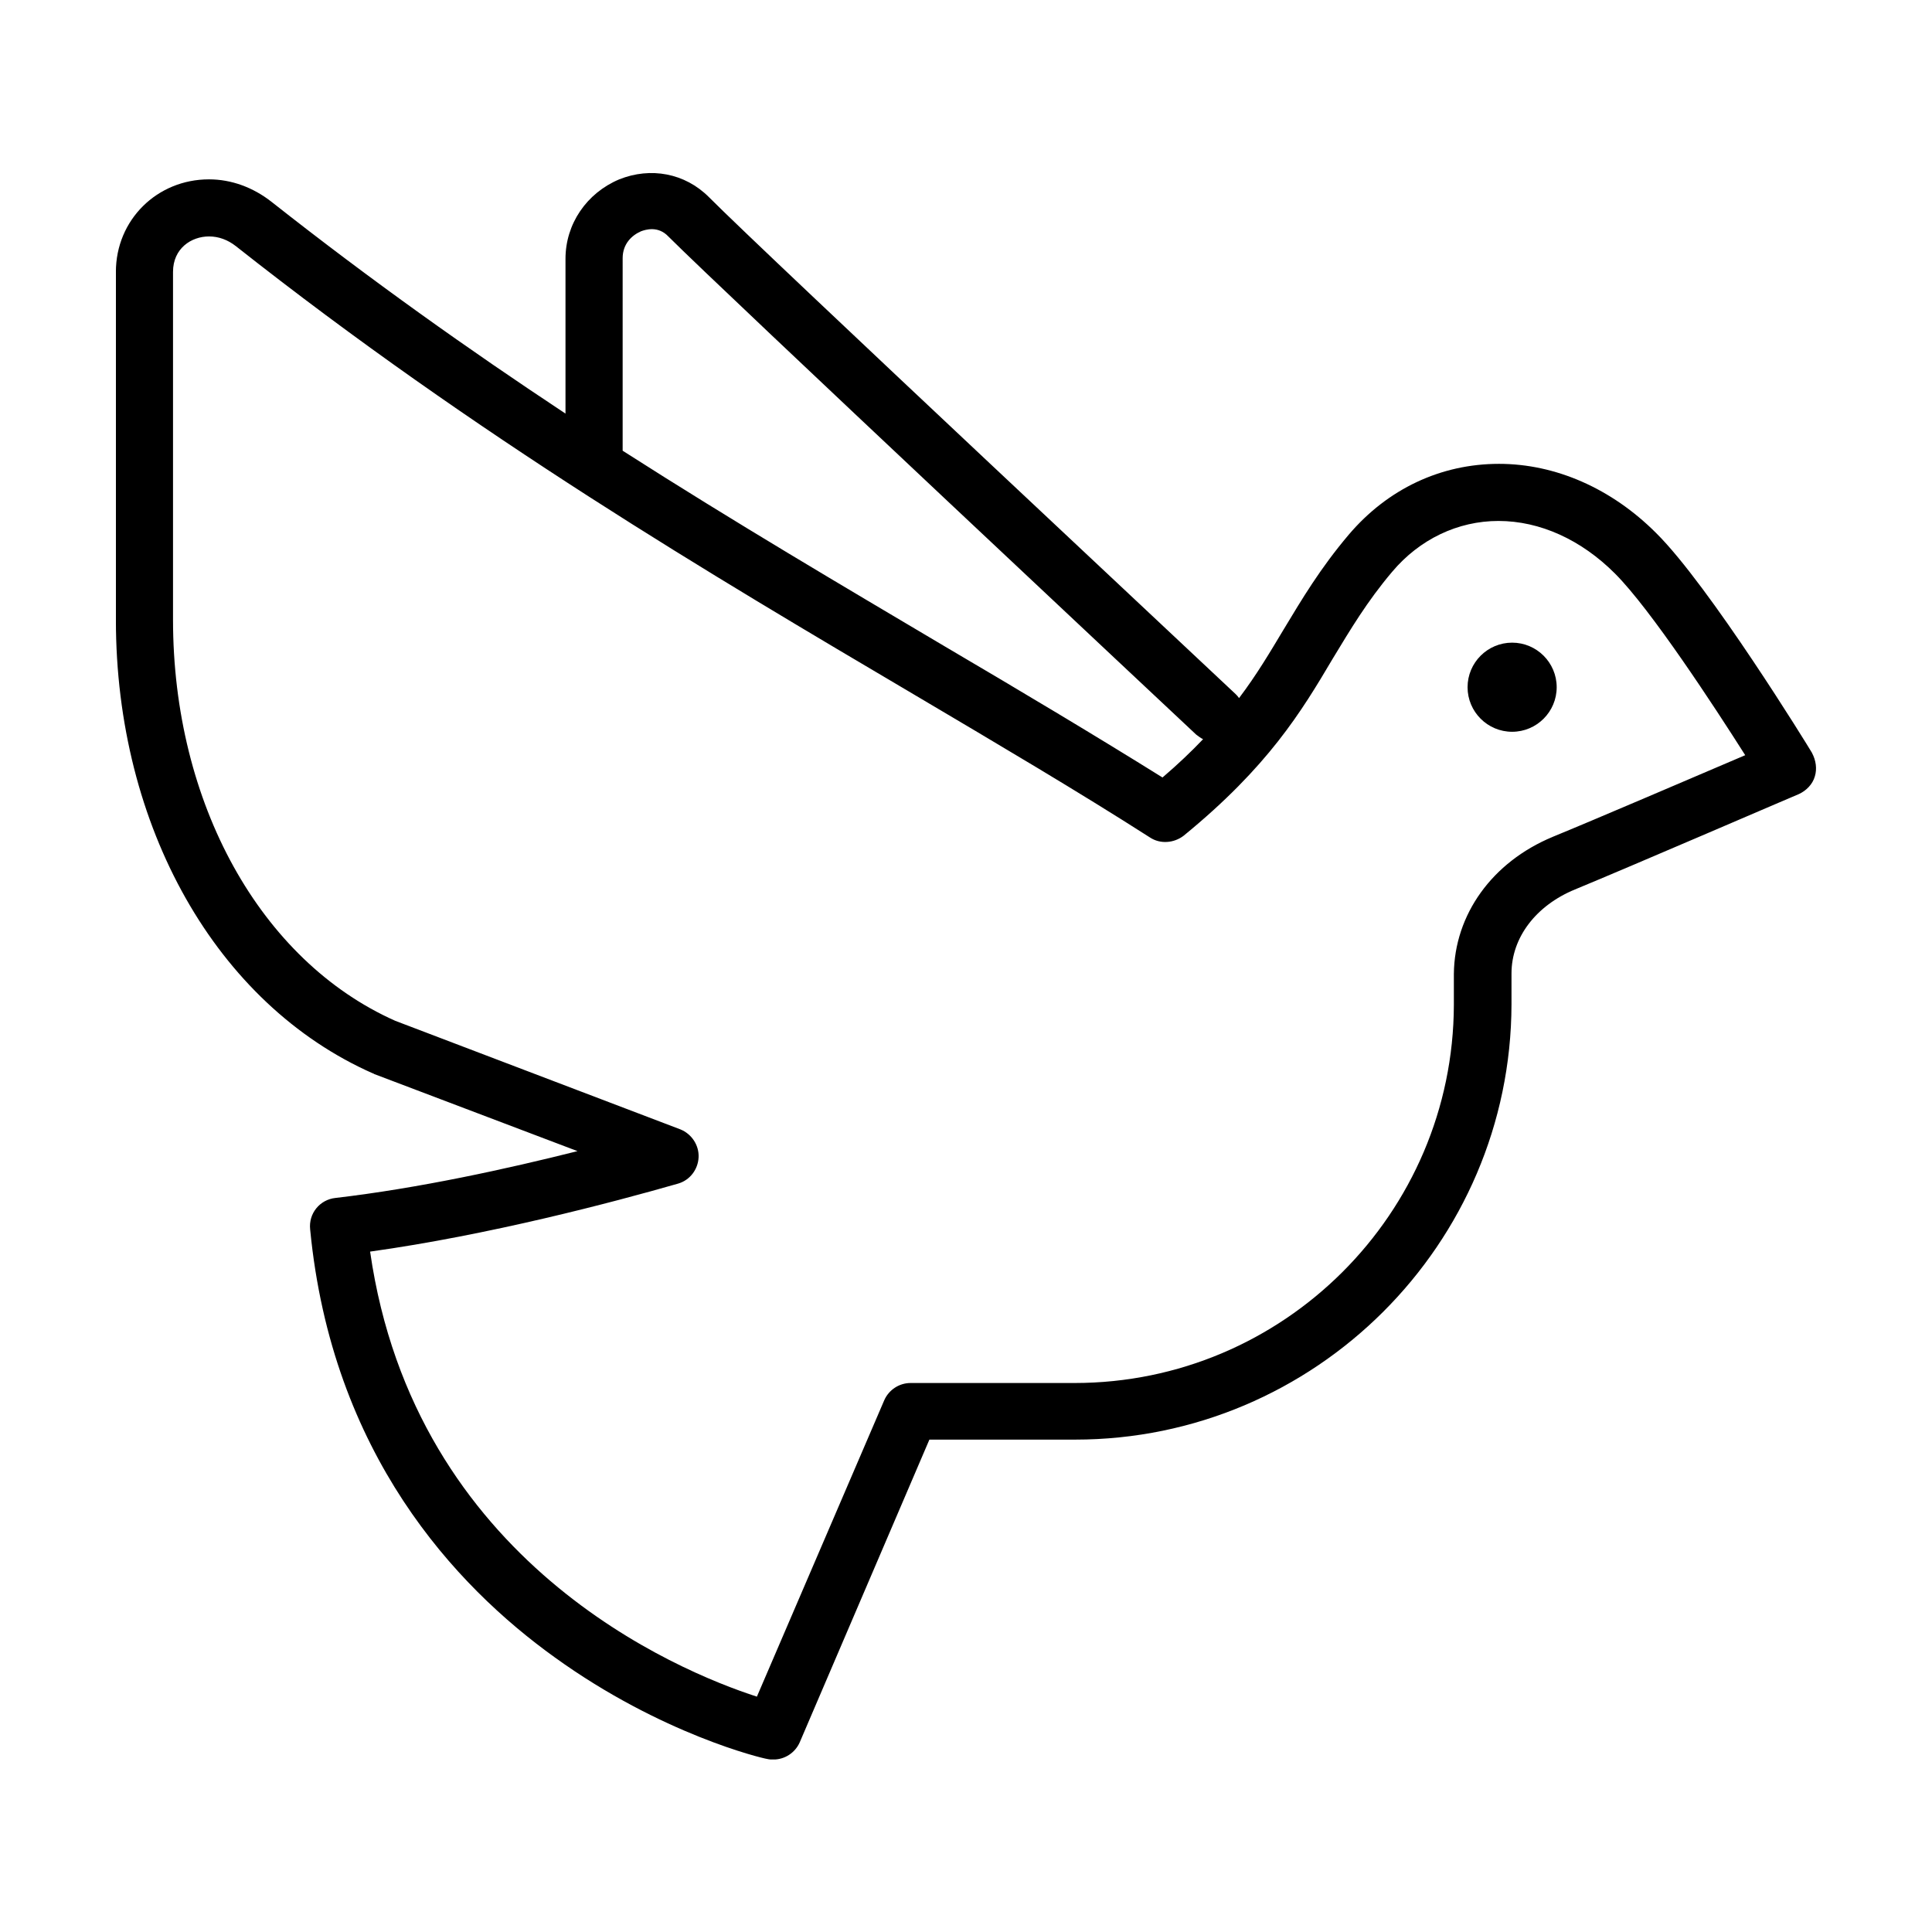<?xml version="1.0" encoding="UTF-8"?>
<!-- The Best Svg Icon site in the world: iconSvg.co, Visit us! https://iconsvg.co -->
<svg width="800px" height="800px" version="1.1" viewBox="144 144 512 512" xmlns="http://www.w3.org/2000/svg">
 <defs>
  <clipPath id="a">
   <path d="m174.72 189.71h450.55v420.57h-450.55z"/>
  </clipPath>
 </defs>
 <g clip-path="url(#a)">
  <path d="m624.21 343.53c-1.059-1.816-27.25-44.359-41.332-58.285-11.809-11.809-26.645-18.32-41.633-18.32-15.441 0-29.523 6.66-39.816 18.773-7.57 8.934-12.414 17.109-17.258 25.133-3.633 6.055-7.117 11.961-11.809 18.168-0.305-0.453-0.605-0.758-0.91-1.059-1.211-1.211-125.51-117.48-139.59-131.71-6.359-6.359-15.441-8.023-23.77-4.691-8.629 3.633-14.23 11.809-14.23 21.043v41.023c-25.434-16.805-51.473-35.273-77.969-56.168-4.844-3.785-10.598-5.906-16.504-5.906-13.777 0-24.676 10.75-24.676 24.527v92.203c0 54.805 26.645 101.89 68.129 120.21 0.152 0 0.305 0.152 0.305 0.152l53.898 20.438c-18.621 4.691-42.086 9.84-64.191 12.414-4.086 0.453-7.117 4.086-6.66 8.328 5.746 59.496 38.449 94.469 64.789 113.39 28.312 20.438 55.109 26.797 56.32 26.949 0.605 0.152 1.211 0.152 1.664 0.152 3.027 0 5.754-1.816 6.965-4.543l34.367-80.238h38.605c63.586 0 115.52-51.777 115.66-115.36v-8.176c0-9.539 6.512-18.016 16.805-22.254 14.684-6.055 58.891-25.133 59.348-25.281 1.969-0.91 3.633-2.574 4.238-4.691 0.609-1.973 0.305-4.242-0.754-6.211zm-315.2-131.11c0-3.785 2.422-6.055 4.844-7.117 1.211-0.453 4.543-1.516 7.266 1.363 14.383 14.383 134.89 127.32 139.89 132.02 0.605 0.453 1.211 0.91 1.816 1.211-3.027 3.18-6.66 6.66-10.75 10.145-17.715-11.051-37.242-22.707-57.832-34.82-26.797-15.895-55.41-32.703-85.234-51.777zm246.47 153.36c-16.047 6.66-26.039 20.59-26.191 36.336v8.176c-0.152 55.258-45.117 100.22-100.53 100.22h-43.449c-3.027 0-5.754 1.816-6.965 4.543l-33.762 78.574c-21.043-6.812-90.684-35.578-102.5-117.94 31.488-4.391 64.191-13.02 81.602-18.016 3.18-0.91 5.297-3.785 5.449-6.965 0.152-3.18-1.816-6.207-4.844-7.418l-75.547-28.766c-35.73-15.895-58.891-57.68-58.891-106.28v-92.199c0-6.207 4.844-9.387 9.539-9.387 2.574 0 4.996 0.91 7.117 2.574 64.039 50.566 125.66 86.902 180.01 119 22.254 13.172 43.301 25.586 62.223 37.699 2.727 1.816 6.359 1.516 8.934-0.453 22.406-18.32 31.188-32.852 39.516-46.934 4.691-7.723 9.082-15.141 15.746-23.012 7.266-8.629 17.41-13.473 28.16-13.473 11.051 0 21.953 4.996 30.883 13.93 9.539 9.539 26.344 35.273 34.52 48.145-13.477 5.746-40.273 17.25-51.023 21.641z"/>
 </g>
 <path d="m544.73 314.31c-6.512 0-11.809 5.297-11.809 11.809 0 6.512 5.297 11.809 11.809 11.809s11.809-5.297 11.809-11.809c0-6.512-5.297-11.809-11.809-11.809z"/>
</svg>